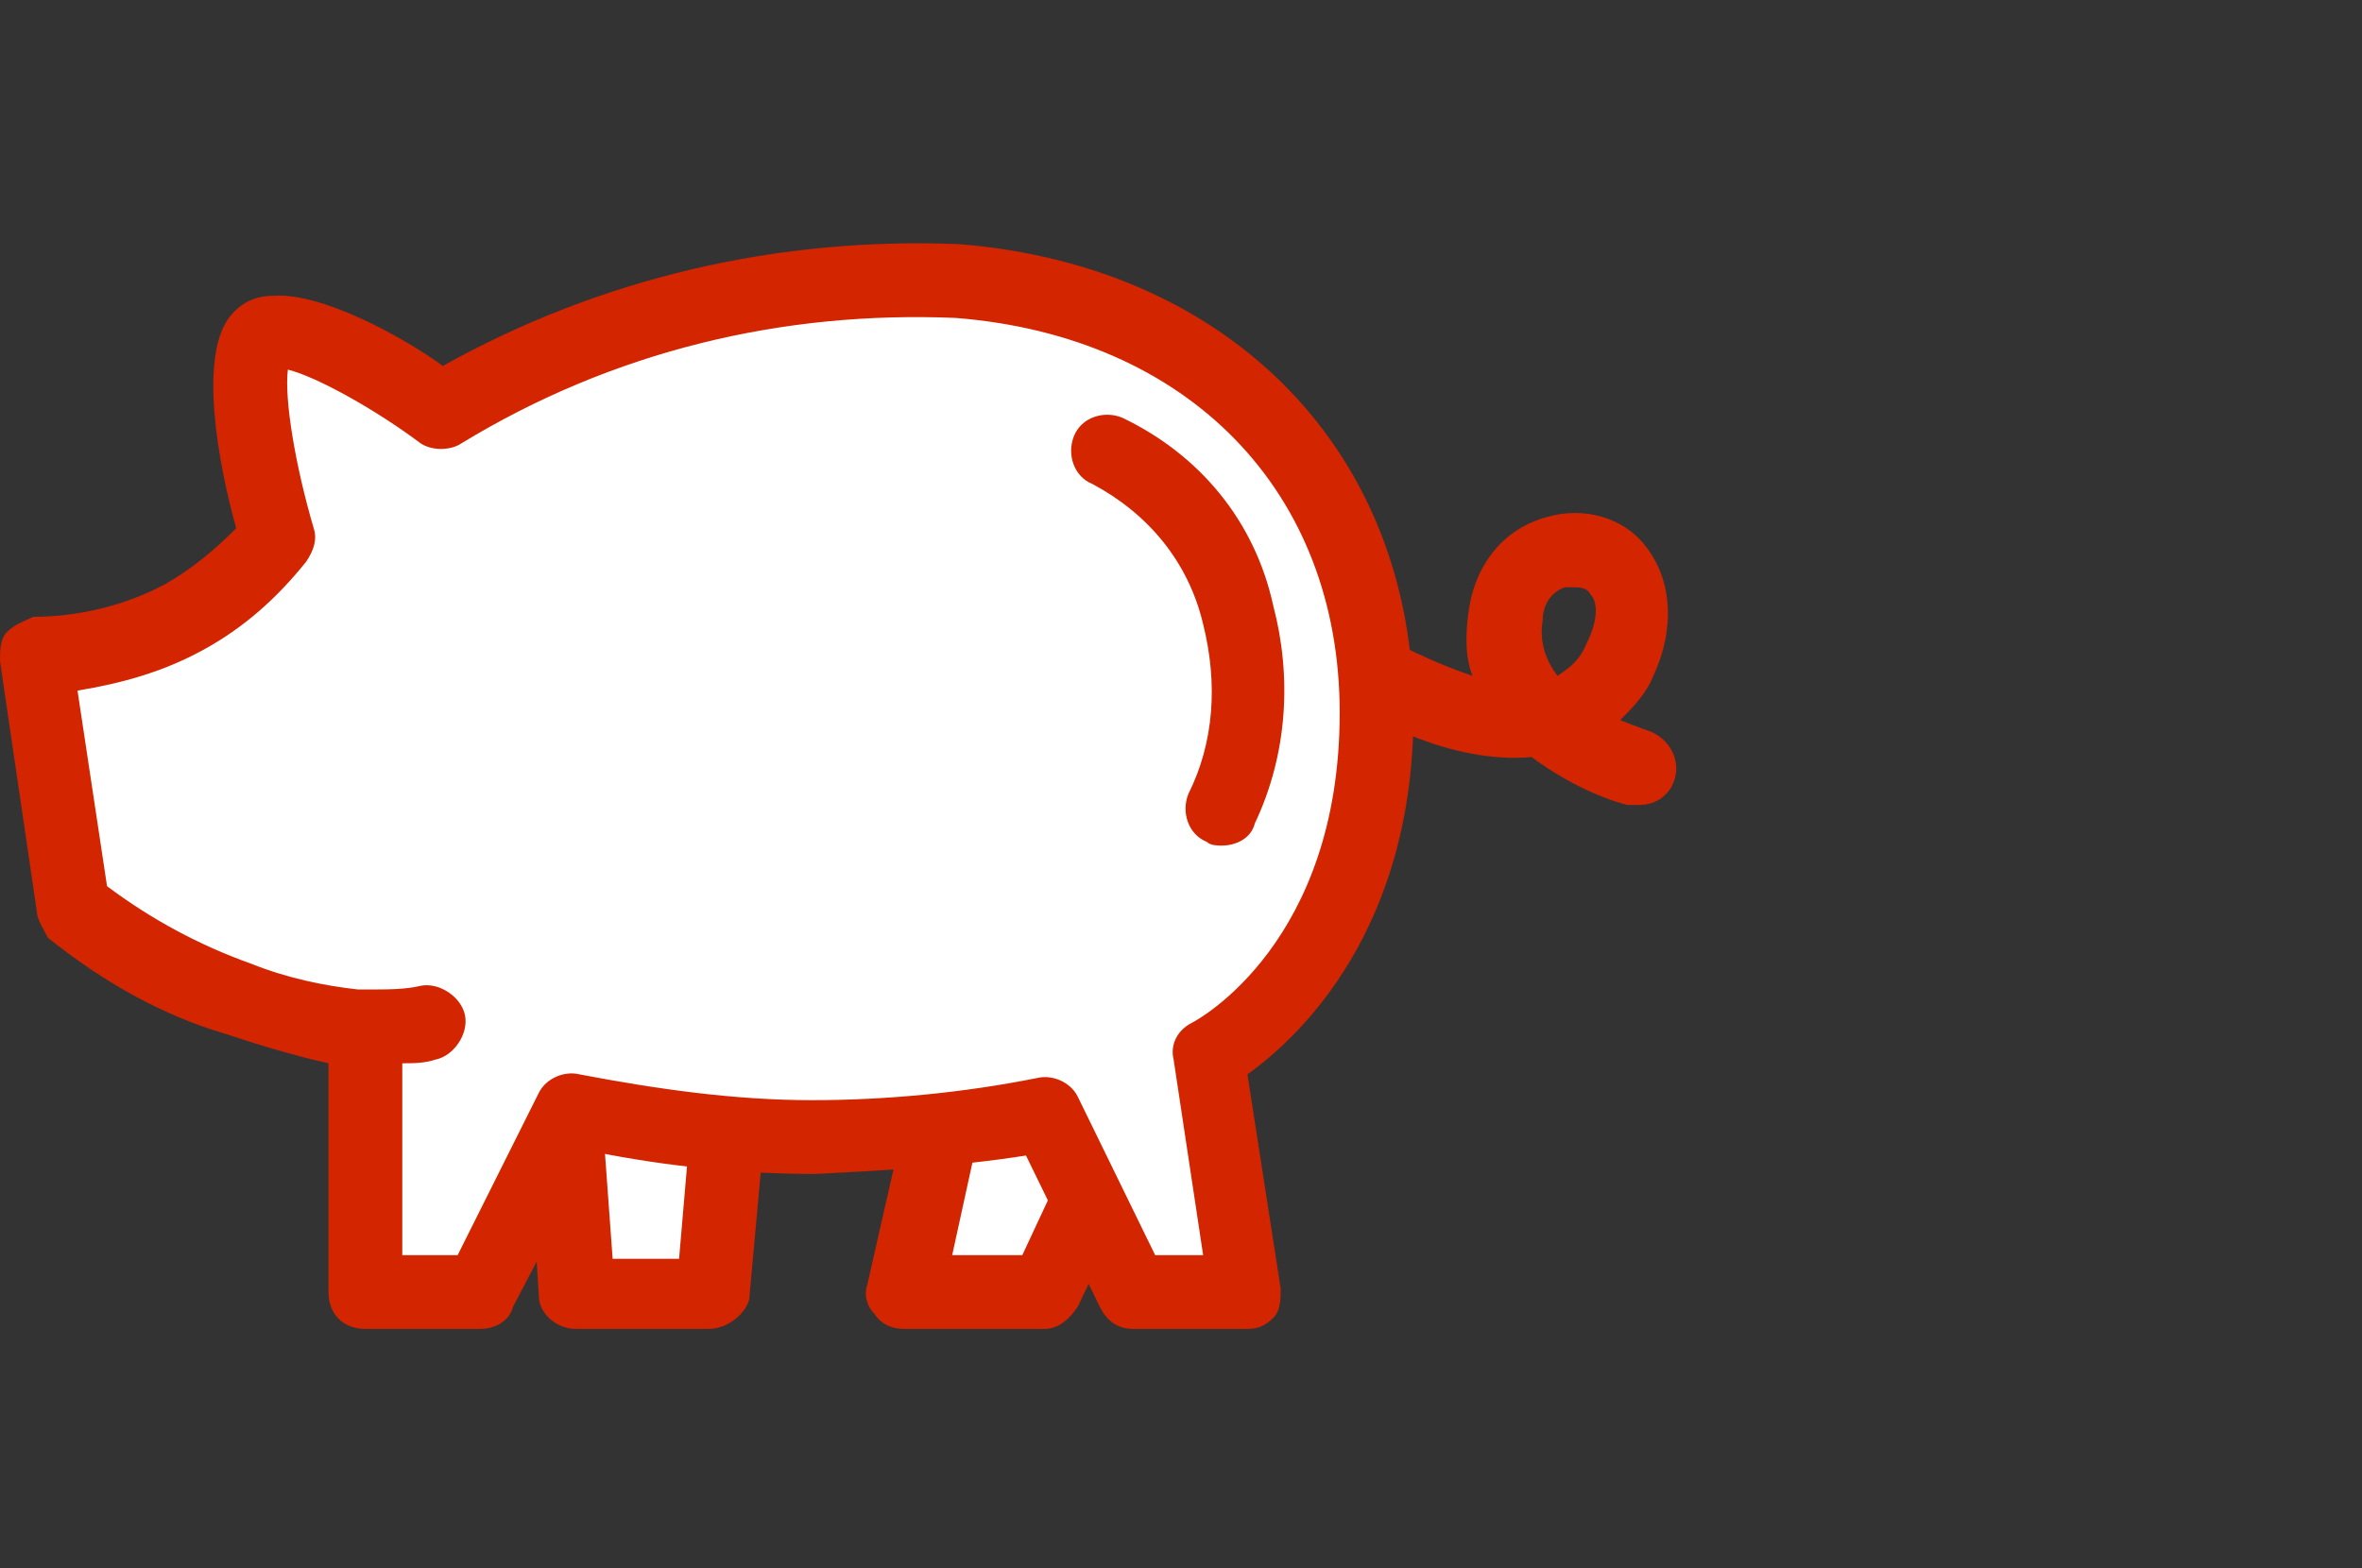 <?xml version="1.0" encoding="utf-8"?>
<!-- Generator: Adobe Illustrator 24.0.0, SVG Export Plug-In . SVG Version: 6.00 Build 0)  -->
<svg version="1.1" xmlns="http://www.w3.org/2000/svg" xmlns:xlink="https://www.w3.org/1999/xlink" x="0px" y="0px"
	 viewBox="0 0 64 42.5" style="enable-background:new 0 0 64 42.5;" xml:space="preserve">
<rect x="0" y="0" width="64" height="42.5" fill="#333333" stroke="none"/>
<style type="text/css">
	.st0{display:none;}
	.st1{display:inline;}
	.st2{fill:#29B2EF;}
	.st3{fill:#FFFFFF;stroke:#29B2EF;stroke-width:2;stroke-linecap:round;stroke-miterlimit:10;}
	.st4{fill:#FFFFFF;}
	.st5{fill:#D32500;}
	.st6{fill:#8BB935;}
</style>
<g id="レイヤー_1" class="st0">
	<g id="機能性食品" transform="translate(1 1)" class="st1">
		<rect x="9.1" y="8.1" transform="matrix(0.866 -0.5 0.5 0.866 -4.631 6.656)" class="st2" width="2" height="7.7"/>
		<rect x="1.8" y="18.7" class="st2" width="6.1" height="2"/>
		<path class="st2" d="M8.2,31.8c-0.2,0-0.3,0-0.5-0.1c-0.5-0.3-0.6-0.9-0.4-1.4L19.2,9.7c0.3-0.5,0.9-0.6,1.4-0.4
			c0.5,0.3,0.6,0.9,0.4,1.4L9.1,31.3C8.9,31.7,8.5,31.8,8.2,31.8z"/>
		<path id="パス_1826" class="st3" d="M2.5,7.3"/>
		<g>
			<path id="パス_1827_1_" class="st4" d="M14.6,25.6h-3.4l-1.7-2.9l-1.7-2.9l1.7-2.9l1.7-2.9H18l1.7,2.9"/>
			<path class="st2" d="M14.6,26.6h-3.9l-3.9-6.8l3.9-6.8h7.9l2,3.4c0.3,0.5,0.1,1.1-0.4,1.4c-0.5,0.3-1.1,0.1-1.4-0.4l-1.4-2.4
				h-5.6L9,19.7l2.8,4.8h2.8c0.6,0,1,0.4,1,1S15.1,26.6,14.6,26.6z"/>
		</g>
		<g id="グループ_1140" transform="translate(18.978 21.316)">
			<path class="st2" d="M2.2,13.6c-0.6,0-1.1-0.1-1.6-0.4c-0.7-0.4-1.3-1.1-1.5-1.9C-1.1,10.4-1,9.5-0.6,8.8L2.7,3
				C3,2.5,3.6,2.2,4.2,2.2H11c0,0,0,0,0,0c0.6,0,1.1,0.3,1.4,0.8l3.3,5.7c0.3,0.5,0.4,1,0.4,1.6c0,0.9-0.3,1.7-0.9,2.3
				c-0.6,0.6-1.4,0.9-2.3,0.9H2.2z M4.4,4.2L1.2,9.8C1,10,1,10.4,1,10.7s0.3,0.6,0.6,0.7c0.2,0.1,0.4,0.2,0.6,0.2H13
				c0.3,0,0.6-0.1,0.8-0.4c0.2-0.2,0.4-0.5,0.3-0.8c0-0.2-0.1-0.4-0.2-0.6l-3.2-5.5H4.4z"/>
		</g>
		<g>
			<circle id="楕円形_272_1_" class="st4" cx="17.9" cy="13.9" r="1.8"/>
			<path class="st2" d="M17.9,16.7c-1.5,0-2.8-1.2-2.8-2.8s1.2-2.8,2.8-2.8s2.8,1.2,2.8,2.8S19.4,16.7,17.9,16.7z M17.9,13.1
				c-0.4,0-0.8,0.4-0.8,0.8c0,0.4,0.4,0.8,0.8,0.8s0.8-0.4,0.8-0.8C18.7,13.5,18.3,13.1,17.9,13.1z"/>
		</g>
		<g>
			<circle id="楕円形_273_1_" class="st4" cx="11.3" cy="13.9" r="1.8"/>
			<path class="st2" d="M11.3,16.7c-1.5,0-2.8-1.2-2.8-2.8s1.2-2.8,2.8-2.8s2.8,1.2,2.8,2.8S12.9,16.7,11.3,16.7z M11.3,13.1
				c-0.4,0-0.8,0.4-0.8,0.8c0,0.4,0.4,0.8,0.8,0.8c0.4,0,0.8-0.4,0.8-0.8C12.1,13.5,11.7,13.1,11.3,13.1z"/>
		</g>
		<g>
			<circle id="楕円形_274_1_" class="st4" cx="8.2" cy="8.7" r="1.8"/>
			<path class="st2" d="M8.2,11.4c-1.5,0-2.8-1.2-2.8-2.8s1.2-2.8,2.8-2.8S11,7.1,11,8.7S9.7,11.4,8.2,11.4z M8.2,7.9
				c-0.4,0-0.8,0.4-0.8,0.8c0,0.4,0.4,0.8,0.8,0.8C8.6,9.4,9,9.1,9,8.7C9,8.2,8.6,7.9,8.2,7.9z"/>
		</g>
		<g>
			<circle id="楕円形_275_1_" class="st4" cx="7.9" cy="19.7" r="1.8"/>
			<path class="st2" d="M7.9,22.5c-1.5,0-2.8-1.2-2.8-2.8S6.3,17,7.9,17s2.8,1.2,2.8,2.8S9.4,22.5,7.9,22.5z M7.9,19
				c-0.4,0-0.8,0.4-0.8,0.8c0,0.4,0.4,0.8,0.8,0.8s0.8-0.4,0.8-0.8C8.7,19.3,8.3,19,7.9,19z"/>
		</g>
		<g>
			<circle id="楕円形_276_1_" class="st4" cx="1.8" cy="19.7" r="1.8"/>
			<path class="st2" d="M1.8,22.5c-1.5,0-2.8-1.2-2.8-2.8S0.2,17,1.8,17s2.8,1.2,2.8,2.8S3.3,22.5,1.8,22.5z M1.8,19
				C1.4,19,1,19.3,1,19.7c0,0.4,0.4,0.8,0.8,0.8s0.8-0.4,0.8-0.8C2.6,19.3,2.2,19,1.8,19z"/>
		</g>
		<g>
			<circle id="楕円形_277_1_" class="st4" cx="11.3" cy="25.6" r="1.8"/>
			<path class="st2" d="M11.3,28.4c-1.5,0-2.8-1.2-2.8-2.8s1.2-2.8,2.8-2.8s2.8,1.2,2.8,2.8S12.9,28.4,11.3,28.4z M11.3,24.8
				c-0.4,0-0.8,0.4-0.8,0.8c0,0.4,0.4,0.8,0.8,0.8c0.4,0,0.8-0.4,0.8-0.8C12.1,25.1,11.7,24.8,11.3,24.8z"/>
		</g>
		<g>
			<circle id="楕円形_278_1_" class="st4" cx="8.2" cy="30.8" r="1.8"/>
			<path class="st2" d="M8.2,33.6c-1.5,0-2.8-1.2-2.8-2.8c0-1.5,1.2-2.8,2.8-2.8s2.8,1.2,2.8,2.8C11,32.4,9.7,33.6,8.2,33.6z
				 M8.2,30.1c-0.4,0-0.8,0.4-0.8,0.8c0,0.4,0.4,0.8,0.8,0.8c0.4,0,0.8-0.4,0.8-0.8C9,30.4,8.6,30.1,8.2,30.1z"/>
		</g>
		<path class="st2" d="M33.7,38.3H19.5c-1,0-2.1-0.3-3-0.8c-1.4-0.8-2.3-2.1-2.8-3.6c-0.4-1.5-0.2-3.1,0.6-4.5L22.1,16
			c0.1-0.1,0.1-0.2,0.2-0.3V8c-0.8-0.1-1.5-0.8-1.5-1.7V4c0-1,0.8-1.7,1.7-1.7h8.1c1,0,1.7,0.8,1.7,1.7v2.3c0,0.9-0.6,1.6-1.5,1.7
			v7.8c0.1,0.1,0.1,0.2,0.2,0.3l7.7,13.4c0.5,0.9,0.8,1.9,0.8,3C39.6,35.6,36.9,38.3,33.7,38.3z M22.8,6c0.8,0.1,1.5,0.8,1.5,1.7
			v8.1c0,0.4-0.1,0.7-0.3,1c0,0.1-0.1,0.1-0.1,0.2l-7.7,13.4c-0.5,0.9-0.7,2-0.4,3c0.3,1,0.9,1.9,1.8,2.4c0.6,0.3,1.3,0.5,2,0.5
			h14.2c2.2,0,3.9-1.8,3.9-3.9c0-0.7-0.2-1.4-0.5-2L29.3,17c0-0.1-0.1-0.1-0.1-0.2c-0.2-0.3-0.3-0.6-0.3-1V7.7
			c0-0.9,0.6-1.6,1.5-1.7V4.2h-7.6V6z M22.3,15.7C22.3,15.7,22.3,15.7,22.3,15.7C22.3,15.7,22.3,15.7,22.3,15.7z M30.8,15.7
			C30.8,15.7,30.8,15.7,30.8,15.7C30.8,15.7,30.8,15.7,30.8,15.7z"/>
	</g>
</g>
<g id="レイヤー_2">
	<g id="霧島黒豚" transform="translate(1 1.017)">
		<g>
			<path id="パス_1830_1_" class="st4" d="M14.2,27.5l0.4,6.4h3.6l0.4-4.4"/>
			<path class="st5" d="M18.2,35h-3.6c-0.5,0-1-0.4-1-0.9l-0.4-6.4l2-0.1l0.4,5.5h1.8l0.3-3.5l2,0.2l-0.4,4.4
				C19.2,34.6,18.7,35,18.2,35z"/>
		</g>
		<g>
			<path id="パス_1831_1_" class="st4" d="M24.6,29.5l-1,4.4h3.8l2.4-5"/>
			<path class="st5" d="M27.3,35h-3.8c-0.3,0-0.6-0.1-0.8-0.4c-0.2-0.2-0.3-0.5-0.2-0.8l1-4.4l2,0.4L24.8,33h1.9l2.1-4.5l1.8,0.9
				l-2.4,5C28,34.7,27.7,35,27.3,35z"/>
		</g>
		<g>
			<path id="パス_1832_1_" class="st4" d="M8.9,26.8l0,7.2H12l2.5-4.9c2.1,0.4,4.3,0.7,6.5,0.7c2.1,0,4.2-0.2,6.3-0.6l2.4,4.8h3.1
				l-1-6.4c0,0,4.5-2.3,4.5-9.3S31.4,7,25,6.5c-4.9-0.2-9.8,1-14,3.5c0,0-3.2-2.2-4.6-2.1C5,8,6.5,13.5,6.5,13.5
				C5.8,14.4,5,15.2,4,15.7c-1.2,0.6-2.6,1-4,1l1,6.8c1.3,1.1,2.9,2,4.5,2.5c1.6,0.7,3.4,0.9,5.1,0.6"/>
			<path class="st5" d="M32.8,35h-3.1c-0.4,0-0.7-0.2-0.9-0.6l-2-4.1c-1.9,0.3-3.8,0.4-5.7,0.5c-2,0-4-0.2-6-0.6l-2.2,4.2
				C12.8,34.8,12.4,35,12,35H8.9c-0.6,0-1-0.4-1-1l0-6.2C7,27.6,6,27.3,5.1,27c-1.7-0.5-3.3-1.4-4.8-2.6C0.2,24.2,0,23.9,0,23.7
				l-1-6.8c0-0.3,0-0.6,0.2-0.8c0.2-0.2,0.5-0.3,0.7-0.4c1.2,0,2.5-0.3,3.6-0.9c0.7-0.4,1.3-0.9,1.9-1.5c-0.5-1.8-1-4.6-0.2-5.7
				C5.5,7.2,5.9,7,6.4,7C7.7,6.9,9.9,8.1,11,8.9c4.3-2.4,9.1-3.5,14-3.3c7.4,0.6,12.3,5.7,12.3,12.7c0,5.9-3.1,8.8-4.5,9.8l0.9,5.8
				c0,0.3,0,0.6-0.2,0.8S33.1,35,32.8,35z M30.3,33h1.3l-0.8-5.3c-0.1-0.4,0.1-0.8,0.5-1c0.2-0.1,4-2.2,4-8.4
				c0-6-4.1-10.2-10.4-10.7c-4.7-0.2-9.3,0.9-13.4,3.4c-0.3,0.2-0.8,0.2-1.1,0C9.2,10.1,7.6,9.2,6.8,9C6.7,9.8,7,11.6,7.5,13.3
				c0.1,0.3,0,0.6-0.2,0.9c-0.8,1-1.7,1.8-2.8,2.4c-1.1,0.6-2.2,0.9-3.4,1.1L1.9,23c1.2,0.9,2.5,1.6,3.9,2.1c1,0.4,2,0.6,2.9,0.7
				c0,0,0.1,0,0.1,0c0.1,0,0.1,0,0.2,0c0.5,0,1,0,1.4-0.1c0.5-0.1,1.1,0.3,1.2,0.8c0.1,0.5-0.3,1.1-0.8,1.2
				c-0.3,0.1-0.6,0.1-0.9,0.1l0,5.2h1.5l2.2-4.4c0.2-0.4,0.7-0.6,1.1-0.5c2.1,0.4,4.2,0.7,6.3,0.7c2,0,4.1-0.2,6.1-0.6
				c0.4-0.1,0.9,0.1,1.1,0.5L30.3,33z"/>
		</g>
		<g>
			<path id="パス_1833_1_" class="st4" d="M29,11.2c1.8,0.8,3.1,2.5,3.6,4.4c0.5,1.7,0.3,3.6-0.4,5.3"/>
			<path class="st5" d="M32.1,21.9c-0.1,0-0.3,0-0.4-0.1c-0.5-0.2-0.7-0.8-0.5-1.3c0.7-1.4,0.8-3,0.4-4.6c-0.4-1.7-1.5-3-3-3.8
				c-0.5-0.2-0.7-0.8-0.5-1.3c0.2-0.5,0.8-0.7,1.3-0.5c2.1,1,3.6,2.8,4.1,5.1c0.5,1.9,0.4,4-0.5,5.9C32.9,21.7,32.5,21.9,32.1,21.9z
				"/>
		</g>
		<path class="st5" d="M43.4,20.8c-0.1,0-0.2,0-0.3,0c-0.8-0.2-1.8-0.7-2.6-1.3c-2.2,0.2-4.4-1.1-4.7-1.3c-0.5-0.3-0.6-0.9-0.4-1.4
			c0.3-0.5,0.9-0.6,1.4-0.4c0.4,0.2,1.2,0.6,2.1,0.9c-0.2-0.5-0.2-1.1-0.1-1.8c0.2-1.3,1-2.2,2.1-2.5c1-0.3,2.1,0,2.7,0.8
			c0.7,0.9,0.8,2.2,0.2,3.5c-0.2,0.5-0.6,0.9-0.9,1.2c0.5,0.2,0.8,0.3,0.8,0.3c0.5,0.2,0.8,0.7,0.7,1.2
			C44.3,20.5,43.9,20.8,43.4,20.8z M41.6,14.9c-0.1,0-0.1,0-0.2,0c-0.3,0.1-0.6,0.4-0.6,0.9c-0.1,0.6,0.1,1.1,0.4,1.5
			c0.3-0.2,0.6-0.4,0.8-0.9c0.3-0.6,0.3-1.1,0.1-1.3C42,14.9,41.8,14.9,41.6,14.9z"/>
	</g>
</g>
<g id="レイヤー_3" class="st0">
	<g id="魚肉ねり製品" transform="translate(1 1)" class="st1">
		<g id="グループ_1356" transform="translate(1400.833 -1890.215)">
			<g>
				<path id="パス_1931_1_" class="st4" d="M-1396.5,1907.3l-2.6-2l-1.7,3.2l3.7,0.3"/>
				<path class="st2" d="M-1397.1,1909.9C-1397.1,1909.9-1397.2,1909.9-1397.1,1909.9l-3.8-0.4c-0.3,0-0.6-0.2-0.8-0.5
					c-0.2-0.3-0.2-0.6,0-0.9l1.7-3.2c0.1-0.3,0.4-0.4,0.7-0.5c0.3-0.1,0.6,0,0.8,0.2l2.6,2c0.4,0.3,0.5,1,0.2,1.4
					c-0.2,0.2-0.4,0.3-0.6,0.4c0.2,0.2,0.2,0.4,0.2,0.7C-1396.2,1909.5-1396.6,1909.9-1397.1,1909.9z M-1399.2,1907.7l1.8,0.2
					l-1.4-1.1L-1399.2,1907.7z"/>
			</g>
			<g>
				<path id="パス_1932_1_" class="st4" d="M-1368.6,1894.6l1.9-2.7l-3.2-1.7l-0.3,3.7"/>
				<path class="st2" d="M-1368.6,1895.6c-0.2,0-0.4-0.1-0.6-0.2c-0.2-0.2-0.4-0.5-0.4-0.7c-0.2,0.2-0.5,0.3-0.7,0.2
					c-0.6-0.1-1-0.5-0.9-1.1l0.3-3.7c0-0.3,0.2-0.6,0.5-0.8c0.3-0.2,0.6-0.2,0.9,0l3.2,1.7c0.3,0.1,0.4,0.4,0.5,0.7s0,0.6-0.2,0.8
					l-1.9,2.7C-1368,1895.5-1368.3,1895.6-1368.6,1895.6z M-1369.1,1891.8l-0.2,2l1.1-1.5L-1369.1,1891.8z"/>
			</g>
			<g>
				<path id="パス_1933_1_" class="st4" d="M-1387.9,1922.4l-2.6-2l-1.7,3.2l3.7,0.3"/>
				<path class="st2" d="M-1388.5,1925C-1388.6,1925-1388.6,1925-1388.5,1925l-3.8-0.4c-0.3,0-0.6-0.2-0.8-0.5s-0.2-0.6,0-0.9
					l1.7-3.2c0.1-0.3,0.4-0.4,0.7-0.5c0.3-0.1,0.6,0,0.8,0.2l2.6,2c0.4,0.3,0.5,1,0.2,1.4c-0.2,0.2-0.4,0.3-0.6,0.4
					c0.2,0.2,0.2,0.4,0.2,0.7C-1387.6,1924.6-1388,1925-1388.5,1925z M-1390.7,1922.8l1.8,0.2l-1.4-1.1L-1390.7,1922.8z"/>
			</g>
			<g>
				<path id="パス_1934_1_" class="st4" d="M-1360.1,1909.7l1.9-2.7l-3.2-1.7l-0.3,3.7"/>
				<path class="st2" d="M-1360.1,1910.7c-0.2,0-0.4-0.1-0.6-0.2c-0.2-0.2-0.4-0.5-0.4-0.7c-0.2,0.2-0.5,0.3-0.7,0.2
					c-0.5-0.1-1-0.5-0.9-1.1l0.3-3.7c0-0.3,0.2-0.6,0.5-0.8s0.6-0.2,0.9,0l3.2,1.7c0.3,0.1,0.4,0.4,0.5,0.7s0,0.6-0.2,0.8l-1.9,2.7
					C-1359.4,1910.6-1359.8,1910.7-1360.1,1910.7z M-1360.5,1906.9l-0.2,2l1.1-1.5L-1360.5,1906.9z"/>
			</g>
			<g>
				<path id="パス_1935_1_" class="st4" d="M-1366.1,1899L-1366.1,1899c0-0.1,0-0.2,0-0.2c0-2.7-2.2-4.9-4.9-4.9
					c-2.5,0-4.7,1.9-4.9,4.4c-0.1,0.3-0.7,2.9-5.7,5.7c-4.8,2.7-7.9,1.5-8,1.5c-0.8-0.4-1.7-0.7-2.7-0.8c-2.7,0-4.9,2.2-4.9,4.9
					c0,1.9,1.1,3.6,2.8,4.5c2.1,1.1,4.4,1.6,6.8,1.6c3.8-0.1,7.4-1.1,10.7-3c7.5-4.1,10.5-9.6,10.8-13.3c0-0.1,0-0.1,0-0.2
					C-1366.1,1899.1-1366.1,1899-1366.1,1899z"/>
				<path class="st2" d="M-1387.8,1916.6c-2.4,0-4.9-0.6-7-1.7c-2-1-3.4-3.1-3.4-5.3c0-3.3,2.7-5.9,5.9-5.9c1.1,0.1,2.2,0.4,3.1,0.9
					c0,0,0.5,0.2,1.5,0.2c1.2,0,3.1-0.3,5.5-1.6c4.4-2.4,5.1-4.7,5.2-5c0.3-3,2.9-5.3,5.9-5.3c3.3,0,5.9,2.7,5.9,5.9
					c0,0.1,0,0.1,0,0.2c0,0,0,0.1,0,0.1c0,0,0,0.1,0,0.1l0,0.3c-0.4,4-3.5,9.8-11.3,14c-3.4,2-7.2,3.1-11.1,3.1
					C-1387.7,1916.6-1387.8,1916.6-1387.8,1916.6z M-1392.4,1905.6c-2.1,0-3.9,1.8-3.9,3.9c0,1.5,0.9,2.9,2.3,3.6
					c2,1,4.2,1.5,6.3,1.5c3.6-0.1,7.1-1.1,10.2-2.9c7.1-3.9,10-9.1,10.3-12.5l0-0.2c0,0,0,0,0,0c0,0,0,0,0-0.1c0-0.1,0-0.1,0-0.2
					c0-2.2-1.8-4-3.9-4c-2,0-3.7,1.5-3.9,3.5c-0.1,0.6-0.9,3.5-6.2,6.5c-4.8,2.7-8.3,1.8-9,1.5
					C-1390.8,1905.9-1391.6,1905.7-1392.4,1905.6z"/>
			</g>
			<g>
				<path id="パス_1936_1_" class="st4" d="M-1387.2,1908.8c1.1,0,2.2-0.2,3.3-0.5c3.8-1.3,4.5-2.1,4.5-2.1"/>
				<path class="st2" d="M-1387.2,1909.8c-0.5,0-1-0.4-1-1c0-0.6,0.4-1,1-1c1.1,0,2.1-0.2,3.1-0.5c3.3-1.1,4.1-1.9,4.1-1.9
					c0.4-0.4,1-0.4,1.4,0c0.4,0.4,0.4,1,0,1.4c-0.2,0.2-1.1,1.1-4.9,2.4C-1384.8,1909.6-1386,1909.8-1387.2,1909.8
					C-1387.2,1909.8-1387.2,1909.8-1387.2,1909.8z"/>
			</g>
			<g>
				<path id="パス_1937_1_" class="st4" d="M-1392,1908.3c0.5,0.3,1.1,0.4,1.7,0.5"/>
				<path class="st2" d="M-1390.3,1909.8c0,0-0.1,0-0.1,0c-0.7-0.1-1.4-0.3-2-0.6c-0.5-0.2-0.7-0.8-0.5-1.3c0.2-0.5,0.8-0.7,1.3-0.5
					c0.4,0.2,0.9,0.3,1.4,0.4c0.5,0.1,0.9,0.6,0.9,1.1C-1389.4,1909.4-1389.8,1909.8-1390.3,1909.8z"/>
			</g>
			<g>
				<path id="パス_1938_1_" class="st4" d="M-1357.5,1914.1L-1357.5,1914.1c0-0.1,0-0.2,0-0.2c0-2.7-2.2-4.9-4.9-4.9
					c-2.5,0-4.7,1.9-4.9,4.4c-0.1,0.3-0.7,2.9-5.7,5.7c-4.8,2.7-7.9,1.5-8,1.5c-0.8-0.4-1.7-0.7-2.7-0.8c-2.7,0-4.9,2.2-4.9,4.9
					c0,1.9,1.1,3.6,2.8,4.5c2.1,1.1,4.4,1.6,6.8,1.6c3.8-0.1,7.4-1.1,10.7-3c7.5-4.1,10.5-9.6,10.8-13.3c0-0.1,0-0.1,0-0.2
					C-1357.5,1914.2-1357.5,1914.1-1357.5,1914.1z"/>
				<path class="st2" d="M-1379.3,1931.7c-2.4,0-4.9-0.6-7-1.7c-2-1-3.4-3.1-3.4-5.3c0-3.3,2.7-5.9,5.9-5.9c1.1,0.1,2.2,0.4,3.1,0.9
					c0,0,0.5,0.2,1.5,0.2c1.2,0,3.1-0.3,5.5-1.6c4.4-2.4,5.1-4.7,5.2-5c0.3-3,2.9-5.3,5.9-5.3c3.3,0,5.9,2.7,5.9,5.9
					c0,0.1,0,0.1,0,0.2c0,0,0,0.1,0,0.1c0,0,0,0.1,0,0.1l0,0.3c-0.4,4-3.5,9.8-11.3,14c-3.4,2-7.2,3.1-11.1,3.1
					C-1379.1,1931.7-1379.2,1931.7-1379.3,1931.7z M-1383.8,1920.7c-2.1,0-3.9,1.8-3.9,3.9c0,1.5,0.9,2.9,2.3,3.6
					c2,1,4.2,1.5,6.3,1.5c3.6-0.1,7.1-1.1,10.2-2.9c7.1-3.9,10-9.1,10.3-12.5l0-0.2c0,0,0,0,0,0c0,0,0,0,0,0c0-0.1,0-0.1,0-0.2
					c0-2.2-1.8-4-3.9-4c-2,0-3.7,1.5-3.9,3.5c-0.1,0.6-0.9,3.5-6.2,6.5c-4.8,2.7-8.3,1.8-9,1.5
					C-1382.2,1921-1383,1920.8-1383.8,1920.7z"/>
			</g>
			<g>
				<path id="パス_1939_1_" class="st4" d="M-1378.6,1923.9c1.1,0,2.2-0.2,3.3-0.5c3.8-1.3,4.5-2.1,4.5-2.1"/>
				<path class="st2" d="M-1378.6,1924.9c-0.5,0-1-0.4-1-1c0-0.6,0.4-1,1-1c1.1,0,2.1-0.2,3.1-0.5c3.3-1.1,4.1-1.9,4.1-1.9
					c0.4-0.4,1-0.4,1.4,0c0.4,0.4,0.4,1,0,1.4c-0.2,0.2-1.1,1.1-4.9,2.4C-1376.2,1924.7-1377.4,1924.9-1378.6,1924.9
					C-1378.6,1924.9-1378.6,1924.9-1378.6,1924.9z"/>
			</g>
			<g>
				<path id="パス_1940_1_" class="st4" d="M-1383.4,1923.4c0.5,0.3,1.1,0.4,1.7,0.5"/>
				<path class="st2" d="M-1381.7,1924.9c0,0-0.1,0-0.1,0c-0.7-0.1-1.4-0.3-2-0.6c-0.5-0.2-0.7-0.8-0.5-1.3c0.2-0.5,0.8-0.7,1.3-0.5
					c0.4,0.2,0.9,0.3,1.4,0.4c0.5,0.1,0.9,0.6,0.9,1.1C-1380.8,1924.5-1381.3,1924.9-1381.7,1924.9z"/>
			</g>
		</g>
	</g>
</g>
<g id="レイヤー_4" class="st0">
	<g id="食肉加工品" transform="translate(1 1)" class="st1">
		<path class="st5" d="M13.6,21.4c-0.3,0-0.7-0.2-0.9-0.5c-0.6-1.1-1-2.3-1-3.5c0-1.8,0.7-3.5,2-4.8c1.3-1.3,3-2,4.8-2c0,0,0,0,0,0
			c0.6,0,1,0.4,1,1s-0.4,1-1,1c-1.3,0-2.5,0.5-3.4,1.4c-0.9,0.9-1.4,2.1-1.4,3.4c0,0.9,0.2,1.7,0.7,2.5c0.3,0.5,0.1,1.1-0.3,1.4
			C14,21.4,13.8,21.4,13.6,21.4z"/>
		<path class="st5" d="M25.5,25.6c-0.4,0-0.8-0.3-1-0.7c-0.2-0.5,0.1-1.1,0.6-1.3c2.8-0.9,5.6-2,8.3-3.2c1.8-1,2.8-2,4-5.5
			c1.1-3.3-1-6.7-1-6.8c-2.3-4.5-8.7-3.2-9.4-3.1L15.2,9.8c-0.5,0.2-1.1,0-1.3-0.6c-0.2-0.5,0-1.1,0.6-1.3l11.9-4.8c0,0,0.1,0,0.1,0
			c0.4-0.1,8.7-2.1,11.7,4.1c0.1,0.1,2.6,4.2,1.2,8.4c-1.2,3.7-2.5,5.4-5,6.7c-2.8,1.3-5.7,2.3-8.6,3.3
			C25.7,25.6,25.6,25.6,25.5,25.6z"/>
		<path class="st5" d="M41.2,12.1c-0.5,0-1-0.4-1-1c0-0.6,0.4-1,1-1l2.4,0c-0.1-2-1-3.8-2.3-5.3l-1.2,1.4c-0.3,0.4-1,0.5-1.4,0.2
			c-0.4-0.3-0.5-1-0.2-1.4l1.8-2.3c0.2-0.2,0.4-0.3,0.7-0.4c0.3,0,0.5,0.1,0.7,0.2c2.5,2.1,3.9,5.3,3.8,8.5c0,0.5-0.5,0.9-1,1
			L41.2,12.1C41.2,12.1,41.2,12.1,41.2,12.1z"/>
		<path class="st5" d="M34.9,16.8c-0.4,0-0.8-0.2-0.9-0.6c-0.2-0.5,0-1.1,0.5-1.3c0.3-0.1,0.5-0.2,0.7-0.4c2.1-1.4,2.6-4.2,1.2-6.3
			c-1-1.5-4.2-0.5-5.3-0.1c-0.5,0.2-1.1,0-1.3-0.5c-0.2-0.5,0-1.1,0.5-1.3c0.2-0.1,5.6-2.3,7.7,0.8c1,1.4,1.3,3.2,1,4.9
			c-0.3,1.7-1.3,3.2-2.8,4.2c-0.3,0.2-0.7,0.4-1.1,0.6C35.2,16.8,35.1,16.8,34.9,16.8z"/>
		<g id="グループ_492" transform="translate(0 21.081)">
			<path class="st5" d="M9.3,12.2C3.5,12.2-1,10.1-1,7.2c0-2.8,4.5-4.9,10.4-4.9c1.8,0,3.6,0.2,5.3,0.7c0.5,0.1,0.8,0.7,0.7,1.2
				c-0.1,0.5-0.7,0.8-1.2,0.7c-1.6-0.4-3.3-0.7-5-0.7C4.2,4.3,1,6,1,7.2s3.2,2.9,8.2,2.9c1.4,0,2.8-0.1,4.1-0.4
				c0.5-0.1,1.1,0.2,1.2,0.8c0.1,0.5-0.2,1.1-0.8,1.2C12.3,12,10.8,12.2,9.3,12.2z"/>
			<path class="st5" d="M9.2,16.9C3.4,16.9-1,14.8-1,12V7.2c0-0.6,0.4-1,1-1s1,0.4,1,1V12c0,1.2,3.2,2.9,8.2,2.9
				c3.2,0,6.2-0.8,7.6-1.9c0.4-0.4,1.1-0.3,1.4,0.1c0.4,0.4,0.3,1.1-0.1,1.4C16.4,16,13,16.9,9.2,16.9z"/>
		</g>
		<g id="グループ_494" transform="translate(9.352 4.827)">
			<path class="st5" d="M16.8,33.4c-2,0-4.3-0.5-6.5-1.3c-2.4-0.9-4.6-2.2-6-3.6c-1.7-1.6-2.3-3.2-1.8-4.6l1.7-4.4
				c0.2-0.5,0.8-0.8,1.3-0.6C6,19,6.3,19.6,6.1,20.1l-1.7,4.4c-0.2,0.6,0.3,1.5,1.3,2.5c1.3,1.2,3.2,2.3,5.3,3.2
				c4.7,1.8,8.3,1.3,8.7,0.2l1.7-4.4c0.2-0.5,0.8-0.8,1.3-0.6c0.5,0.2,0.8,0.8,0.6,1.3l-1.7,4.4C21,32.7,19.1,33.4,16.8,33.4z"/>
			<path class="st5" d="M18.4,28.9c-1.9,0-4.1-0.4-6.4-1.3c-2.4-0.9-4.6-2.2-6-3.6c-1.7-1.6-2.3-3.2-1.8-4.6l0,0
				c0.5-1.4,2.1-2.2,4.4-2.3c2-0.1,4.5,0.4,6.9,1.3c5.4,2.1,8.8,5.6,7.8,8.2C22.7,28.2,20.9,28.9,18.4,28.9z M9.1,19.1
				c-0.1,0-0.3,0-0.4,0c-1.4,0.1-2.4,0.4-2.6,1c0,0,0,0,0,0c-0.2,0.6,0.3,1.5,1.3,2.5c1.3,1.2,3.2,2.3,5.3,3.2
				c4.7,1.8,8.3,1.3,8.7,0.2c0.4-1.1-2-3.9-6.6-5.6C12.8,19.5,10.7,19.1,9.1,19.1z M5.1,19.8L5.1,19.8L5.1,19.8z"/>
			<g id="グループ_493">
				<path class="st5" d="M5,21.5c-0.2,0-0.3,0-0.4-0.1c-1.2-0.6-2.3-1.5-3.2-2.5c-1.7-2.1-2.6-4.7-2.4-7.3c0.2-2.7,1.5-5.1,3.5-6.9
					c4.2-3.6,10.6-3.1,14.2,1.2c3.6,4.2,3.1,10.6-1.2,14.2c-0.3,0.2-0.7,0.3-1,0.2C10,18.5,6.5,19,6,20.1c0,0.1,0,0.2,0,0.3
					c0,0.4-0.1,0.7-0.4,0.9C5.4,21.4,5.2,21.5,5,21.5z M9.1,4.3C7.2,4.3,5.3,5,3.9,6.2C2.2,7.6,1.2,9.6,1,11.7
					c-0.2,2.2,0.5,4.2,1.9,5.9c0.4,0.5,0.9,1,1.5,1.4c1.4-2.4,6.1-2.2,10.3-0.8c1.4-1.4,2.3-3.2,2.4-5.1c0.2-2.2-0.5-4.2-1.9-5.9
					s-3.3-2.7-5.5-2.8C9.5,4.3,9.3,4.3,9.1,4.3z"/>
				<path class="st5" d="M18.4,28.9c-2,0-4.3-0.5-6.5-1.3c-4.7-1.8-7.9-4.6-8-7.1c0-0.6,0.4-1,1-1c0.5,0,1,0.4,1,1
					c0.1,1.4,2.6,3.8,6.7,5.3c4.7,1.8,8.3,1.3,8.7,0.2c0.4-1.1-2-3.9-6.6-5.6c0,0-0.2-0.1-0.2-0.1c-0.5-0.2-0.8-0.8-0.6-1.3
					c0.2-0.5,0.8-0.8,1.3-0.6l0.2,0.1c5.4,2.1,8.8,5.6,7.8,8.2C22.7,28.3,20.8,28.9,18.4,28.9z"/>
			</g>
		</g>
	</g>
</g>
<g id="レイヤー_5" class="st0">
	<g id="養魚用飼料" transform="translate(1 1)" class="st1">
		<g id="グループ_489">
			<path class="st6" d="M11.6,12.7c-1.5,0-3.7-0.1-4.2-0.7c-0.2-0.2-1.7-1.4-2.8-2.3c-1.7-1.3-2.5-2-2.8-2.3c-0.1,0-0.5-0.1-1.6-0.1
				L0,7.4c-0.6,0-1-0.4-1-1s0.4-1,1-1l0.1,0c1.7,0,2.5,0.1,3,0.6c0.2,0.2,1.7,1.4,2.7,2.2c1.6,1.3,2.5,2,2.8,2.3
				c0.7,0.2,3.7,0.2,4.3,0.2c1-0.1,2-0.4,3.1-0.6C16,10,16,9.9,15.9,9.9c-0.5-0.3-1.2-0.3-1.7,0C14,10,13.8,10,13.7,10l-1-0.1
				c-0.6,0-1-0.5-0.9-1.1c0-0.6,0.5-1,1.1-0.9l0.7,0c1.1-0.4,2.3-0.4,3.3,0.1c1,0.5,1.5,1.5,1.5,2.6c0,0.4-0.3,0.8-0.7,0.9
				c-1.5,0.5-3,0.8-4.5,1C13.2,12.7,12.5,12.7,11.6,12.7z M1.8,7.5L1.8,7.5L1.8,7.5z"/>
			<path class="st6" d="M10.5,10.2c-0.6,0-1.2-0.2-1.7-0.8L6.1,6.7c-0.4-0.4-0.4-1,0-1.4s1-0.4,1.4,0L10.1,8
				c0.2,0.2,0.3,0.2,0.4,0.2c0.1-0.1,0-0.2-0.2-0.4L8.6,6C8.3,5.7,7,4.1,6.4,3.2C6,3,5.6,2.8,5.1,2.8c0,0,0,0,0,0H0
				c-0.6,0-1-0.4-1-1s0.4-1,1-1h5.1c0.9,0,1.8,0.3,2.6,0.9c0.1,0.1,0.1,0.1,0.2,0.2c0.9,1.2,2,2.5,2.1,2.7l1.7,1.7
				c1.1,1.1,0.9,2.5,0.2,3.2C11.6,9.9,11,10.2,10.5,10.2z"/>
		</g>
		<g id="グループ_490" transform="translate(23.308 18.189)">
			<path class="st6" d="M29.4,21.5c-0.2,0-0.4-0.1-0.6-0.2c-0.4-0.3-3.4-2.6-4.9-4.4c-1.2,0.3-3.8,0.7-7.4-0.8
				c-0.5-0.2-0.8-0.8-0.5-1.3c0.2-0.5,0.8-0.7,1.3-0.5c4.1,1.7,6.5,0.6,6.5,0.6c0.5-0.2,1-0.1,1.3,0.4c0.4,0.7,1.4,1.6,2.5,2.5
				L27,15.9c-0.1-0.4,0-0.8,0.4-1.1l2.3-1.7c-1.7-0.2-3.8,0.2-4.6,0.5c-0.4,0.1-0.9-0.1-1.1-0.5c0,0-2.6-4.4-9.2-8.4
				C9.7,1.7,3.7,3.1,1.4,3.9c1,2,3.6,6.6,7.1,6.8c0.5,0,0.9,0.4,0.9,1c0.1,1.6,0.3,3.2,0.6,3.8c1-0.1,3-0.7,3.4-1.2
				c-0.3-0.8-1.6-2.2-2.4-3c-0.4-0.4-0.4-1-0.1-1.4c0.4-0.4,1-0.4,1.4-0.1c0.4,0.4,2.6,2.4,3.1,4c0.2,0.6,0,1.1-0.4,1.6
				c-1.1,1.4-4.2,2.1-5.3,2c-0.5,0-1.9-0.1-2.2-4.9C2.3,11.5-0.8,4-0.9,3.7c-0.2-0.5,0-1.1,0.5-1.3C0,2.2,8.5-1.4,15.8,3
				c5.6,3.4,8.5,7,9.5,8.4c1.5-0.3,4.8-0.9,7.1,0.3c0.3,0.2,0.5,0.5,0.5,0.8c0,0.3-0.1,0.7-0.4,0.9L29.1,16l1.2,4.2
				c0.1,0.4,0,0.9-0.4,1.1C29.8,21.4,29.6,21.5,29.4,21.5z M13.4,14.3L13.4,14.3L13.4,14.3z"/>
			<path class="st6" d="M24.1,12.5c-0.4,0-0.7-0.2-0.9-0.5c-1.3-2.6-2.3-5.3-2.7-8.2c-1.3-0.2-3.6,0.5-4.8,1c-0.5,0.2-1.1,0-1.3-0.5
				c-0.2-0.5,0-1.1,0.5-1.3C15.3,2.7,19.4,1,21.8,2c0.3,0.1,0.5,0.4,0.6,0.8c0.4,2.9,1.3,5.6,2.6,8.2c0.3,0.5,0.1,1.1-0.4,1.3
				C24.4,12.5,24.3,12.5,24.1,12.5z"/>
			<path class="st6" d="M4.3,10.5c-0.1,0-0.1,0-0.2,0c-0.6,0-1-0.5-1-1c0-0.6,0.5-1,1-1c1.6,0,3.2-0.7,4.1-2.1
				C8.6,6,9.2,5.9,9.6,6.2c0.5,0.3,0.6,0.9,0.3,1.4C8.6,9.4,6.5,10.5,4.3,10.5z"/>
		</g>
		<path class="st6" d="M32.4,11.3c-1.6,0-2.9-1.3-2.9-2.9s1.3-2.9,2.9-2.9s2.9,1.3,2.9,2.9S34,11.3,32.4,11.3z M32.4,7.5
			c-0.5,0-0.9,0.4-0.9,0.9s0.4,0.9,0.9,0.9s0.9-0.4,0.9-0.9S32.9,7.5,32.4,7.5z"/>
		<path class="st6" d="M16.9,21c-1.6,0-2.9-1.3-2.9-2.9s1.3-2.9,2.9-2.9s2.9,1.3,2.9,2.9S18.5,21,16.9,21z M16.9,17.2
			c-0.5,0-0.9,0.4-0.9,0.9s0.4,0.9,0.9,0.9s0.9-0.4,0.9-0.9S17.4,17.2,16.9,17.2z"/>
		<path class="st6" d="M24.8,17.2c-1.6,0-2.9-1.3-2.9-2.9s1.3-2.9,2.9-2.9s2.9,1.3,2.9,2.9S26.4,17.2,24.8,17.2z M24.8,13.4
			c-0.5,0-0.9,0.4-0.9,0.9s0.4,0.9,0.9,0.9s0.9-0.4,0.9-0.9S25.3,13.4,24.8,13.4z"/>
		<path class="st6" d="M23.3,9.2c-1.6,0-2.9-1.3-2.9-2.9s1.3-2.9,2.9-2.9s2.9,1.3,2.9,2.9S24.9,9.2,23.3,9.2z M23.3,5.4
			c-0.5,0-0.9,0.4-0.9,0.9s0.4,0.9,0.9,0.9s0.9-0.4,0.9-0.9S23.8,5.4,23.3,5.4z"/>
	</g>
</g>
<g id="レイヤー_6" class="st0">
	<g id="畜産用飼料" transform="translate(1 1)" class="st1">
		<g id="グループ_486">
			<path class="st6" d="M13.1,14c-1.7,0-4.1-0.1-4.7-0.7c-0.2-0.2-1.8-1.5-3.1-2.5C3.4,9.3,2.4,8.5,2,8.2C1.9,8.1,1.5,8,0.1,8L0,8
				c-0.6,0-1-0.4-1-1s0.4-1,1-1l0.1,0C2,6,2.9,6.2,3.4,6.7c0.2,0.2,1.9,1.6,3.1,2.5c1.8,1.4,2.7,2.2,3.1,2.5
				c0.8,0.2,4.1,0.3,4.9,0.2c1.2-0.2,2.4-0.4,3.7-0.8c-0.1-0.1-0.2-0.2-0.4-0.3c-0.5-0.3-0.9-0.3-2.2,0.1c-0.1,0-0.2,0.1-0.4,0
				l-1.1-0.1c-0.6,0-1-0.5-0.9-1.1c0-0.6,0.5-1,1.1-0.9L15.3,9c1.4-0.4,2.5-0.5,3.6,0.2c1,0.5,1.6,1.6,1.6,2.7
				c0,0.4-0.3,0.8-0.7,0.9c-1.6,0.5-3.3,0.9-5,1.2C14.8,14,14,14,13.1,14z M9.8,11.9C9.8,11.9,9.8,11.9,9.8,11.9
				C9.8,11.9,9.8,11.9,9.8,11.9z"/>
			<path class="st6" d="M11.7,11.2c-0.6,0-1.3-0.2-1.9-0.8l-3-3c-0.4-0.4-0.4-1,0-1.4s1-0.4,1.4,0l3,3c0.2,0.2,0.5,0.3,0.6,0.2
				C12.1,9,12,8.7,11.7,8.5l-2-2C9.5,6.2,7.9,4.2,7.3,3.4c-0.4-0.3-1-0.5-1.5-0.5H0c-0.6,0-1-0.4-1-1s0.4-1,1-1h5.7c0,0,0,0,0,0
				c1,0,2,0.3,2.8,0.9C8.6,1.9,8.7,2,8.8,2.1c1,1.3,2.2,2.8,2.4,3l2,2c1.2,1.2,1,2.7,0.2,3.5C12.9,10.9,12.4,11.2,11.7,11.2z"/>
		</g>
		<g id="グループ_487" transform="translate(26.462 17.025)">
			<path class="st6" d="M25.9,22.5h-2.9c-0.3,0-0.6-0.2-0.8-0.4c-0.2-0.3-0.2-0.6-0.1-0.9l0.8-2.3c-0.8-0.1-1.8-0.4-2.5-1.2
				c-2.4,0.7-5,1-7.5,0.7c-0.4,1.2-1.2,3.2-2.4,3.9c-0.2,0.1-0.3,0.2-0.5,0.2H6.6c-0.4,0-0.7-0.2-0.9-0.6s-0.1-0.8,0.1-1.1
				c0.7-0.9,1.2-2,1.3-3.2c0.1-0.5,0.5-1,1.1-0.9c0.5,0.1,1,0.5,0.9,1.1c-0.1,0.9-0.3,1.8-0.7,2.6h1.2c0.6-0.6,1.2-2.1,1.6-3.4
				c0.1-0.5,0.6-0.8,1.1-0.7c2.7,0.4,5.5,0.1,8.1-0.8c0.4-0.1,0.9,0,1.1,0.4c0.8,1.1,2.6,1,2.7,1c0.3,0,0.7,0.1,0.9,0.4
				c0.2,0.3,0.3,0.6,0.2,0.9l-0.7,2.3h0.9c1.4-3.2,2.3-6.5,2.5-10c0-2.1-1.1-3.6-2.1-4.6c-2.2-2.1-5.7-3.2-8.9-3
				C11.5,3.4,6.5,7.8,6.5,7.9c-0.4,0.4-1,0.3-1.4-0.1c-0.4-0.4-0.3-1,0.1-1.4C5.4,6.2,10.7,1.5,16.6,1c3.7-0.3,7.9,1.1,10.5,3.5
				c1.9,1.7,2.8,3.9,2.8,6.1c-0.3,4-1.3,7.8-3,11.3C26.7,22.3,26.3,22.5,25.9,22.5z"/>
			<path class="st6" d="M2.4,19.9c-0.3,0-0.6-0.1-0.8-0.4l-1.6-2c-0.3-0.3-0.3-0.8-0.1-1.1c0.3-0.5,0.5-1.1,0.7-1.7
				c0.1-0.5,0.2-2.8,0.3-4.4C0.4,9.9,0,9.5-0.5,9.2C-0.8,9-0.9,8.7-1,8.4c0-0.3,0-0.8,0.6-1.2c1.1-0.9,4-1.7,7.4-0.4
				C7.5,7,7.8,7.6,7.6,8.1C7.3,8.6,6.8,8.9,6.3,8.7c-2-0.8-3.6-0.6-4.6-0.3C2,8.7,2.3,9.1,2.6,9.4c0.1,0.2,0.2,0.4,0.2,0.6
				c0,0.4-0.1,4.1-0.3,5.1c-0.1,0.6-0.3,1.1-0.5,1.6l0.8,1c2-0.5,3.7-1.7,4.9-3.4c0.3-0.4,1-0.5,1.4-0.2c0.4,0.3,0.5,1,0.2,1.4
				c-1.6,2.2-4,3.7-6.7,4.3C2.5,19.9,2.4,19.9,2.4,19.9z"/>
			<path class="st6" d="M24.4,15.3c-0.2,0-0.3,0-0.5-0.1c-0.5-0.3-0.7-0.9-0.4-1.3c0.8-1.5,1-2.8,0.6-4c-0.6-1.8-2.6-2.6-2.6-2.6
				C21,7,20.7,6.4,20.9,5.9c0.2-0.5,0.8-0.8,1.3-0.5c0.1,0,2.8,1.1,3.7,3.8c0.6,1.7,0.4,3.6-0.7,5.6C25.1,15.1,24.8,15.3,24.4,15.3z
				"/>
			<path class="st6" d="M35.1,12.8c-0.8,0-2.4-0.1-3.6-1.1c-0.1-0.1-0.2-0.2-0.3-0.3c-0.9,0.1-1.9,0-2.6-0.1
				c-0.5-0.1-0.9-0.6-0.8-1.2c0.1-0.5,0.6-0.9,1.2-0.8c0,0,0.5,0.1,1.2,0.1c0-0.2-0.1-0.3-0.1-0.5c-0.1-1.5,0.5-2.7,1.6-3.3
				c0.9-0.5,2.1-0.4,2.8,0.3c0.8,0.7,1,1.7,0.6,2.9c-0.3,0.8-0.8,1.4-1.4,1.9c0.7,0.2,1.5,0.2,1.8,0.2c0.5-0.1,1,0.4,1.1,0.9
				c0.1,0.5-0.3,1-0.9,1.1C35.6,12.7,35.4,12.8,35.1,12.8z M32.9,7.3c-0.1,0-0.2,0-0.3,0.1c-0.4,0.2-0.5,0.7-0.5,1.3
				c0,0.1,0,0.3,0.1,0.4c0.5-0.2,0.9-0.5,1-1c0.1-0.3,0.1-0.6,0-0.7C33.2,7.3,33.1,7.3,32.9,7.3z"/>
			<path class="st6" d="M14.1,22.5h-3.6c-0.4,0-0.8-0.3-0.9-0.7c-0.1-0.4,0-0.9,0.3-1.1c0.8-0.6,1.4-2.4,1.6-3.4
				c0.1-0.5,0.7-0.9,1.2-0.8c0.5,0.1,0.9,0.6,0.8,1.2c0,0.2-0.4,1.6-1,2.8h1.3c0.2-0.2,0.8-1,1.3-3.2c0.1-0.5,0.7-0.9,1.2-0.8
				c0.5,0.1,0.9,0.7,0.8,1.2c-0.9,3.8-2.1,4.6-2.7,4.8C14.2,22.5,14.2,22.5,14.1,22.5z"/>
			<path class="st6" d="M20.8,22.5h-2.7c-0.4,0-0.8-0.3-1-0.7c-0.1-0.4,0-0.9,0.4-1.1c1-0.7,1.2-3.1,1.2-3.8c0-0.6,0.4-1,1-1
				c0.6,0,1,0.4,1,1c0,0.3,0,2.1-0.7,3.7h0.3c0.7-0.8,1.3-1.8,1.6-2.9c0.2-0.5,0.7-0.8,1.2-0.7c0.5,0.2,0.8,0.7,0.7,1.2
				c-0.4,1.5-1.2,2.9-2.3,4.1C21.4,22.4,21.1,22.5,20.8,22.5z"/>
		</g>
		<path class="st6" d="M30.8,16.6c-1.7,0-3.1-1.4-3.1-3.1s1.4-3.1,3.1-3.1s3.1,1.4,3.1,3.1S32.5,16.6,30.8,16.6z M30.8,12.5
			c-0.6,0-1.1,0.5-1.1,1.1s0.5,1.1,1.1,1.1s1.1-0.5,1.1-1.1S31.4,12.5,30.8,12.5z"/>
		<path class="st6" d="M18.6,29.6c-1.7,0-3.1-1.4-3.1-3.1s1.4-3.1,3.1-3.1s3.1,1.4,3.1,3.1S20.3,29.6,18.6,29.6z M18.6,25.4
			c-0.6,0-1.1,0.5-1.1,1.1s0.5,1.1,1.1,1.1s1.1-0.5,1.1-1.1S19.2,25.4,18.6,25.4z"/>
		<path class="st6" d="M22.8,20.6c-1.7,0-3.1-1.4-3.1-3.1s1.4-3.1,3.1-3.1s3.1,1.4,3.1,3.1S24.5,20.6,22.8,20.6z M22.8,16.5
			c-0.6,0-1.1,0.5-1.1,1.1s0.5,1.1,1.1,1.1s1.1-0.5,1.1-1.1S23.4,16.5,22.8,16.5z"/>
		<path class="st6" d="M24.9,10.6c-1.7,0-3.1-1.4-3.1-3.1s1.4-3.1,3.1-3.1S28,5.8,28,7.5S26.6,10.6,24.9,10.6z M24.9,6.4
			c-0.6,0-1.1,0.5-1.1,1.1s0.5,1.1,1.1,1.1S26,8.1,26,7.5S25.5,6.4,24.9,6.4z"/>
	</g>
</g>
</svg>
